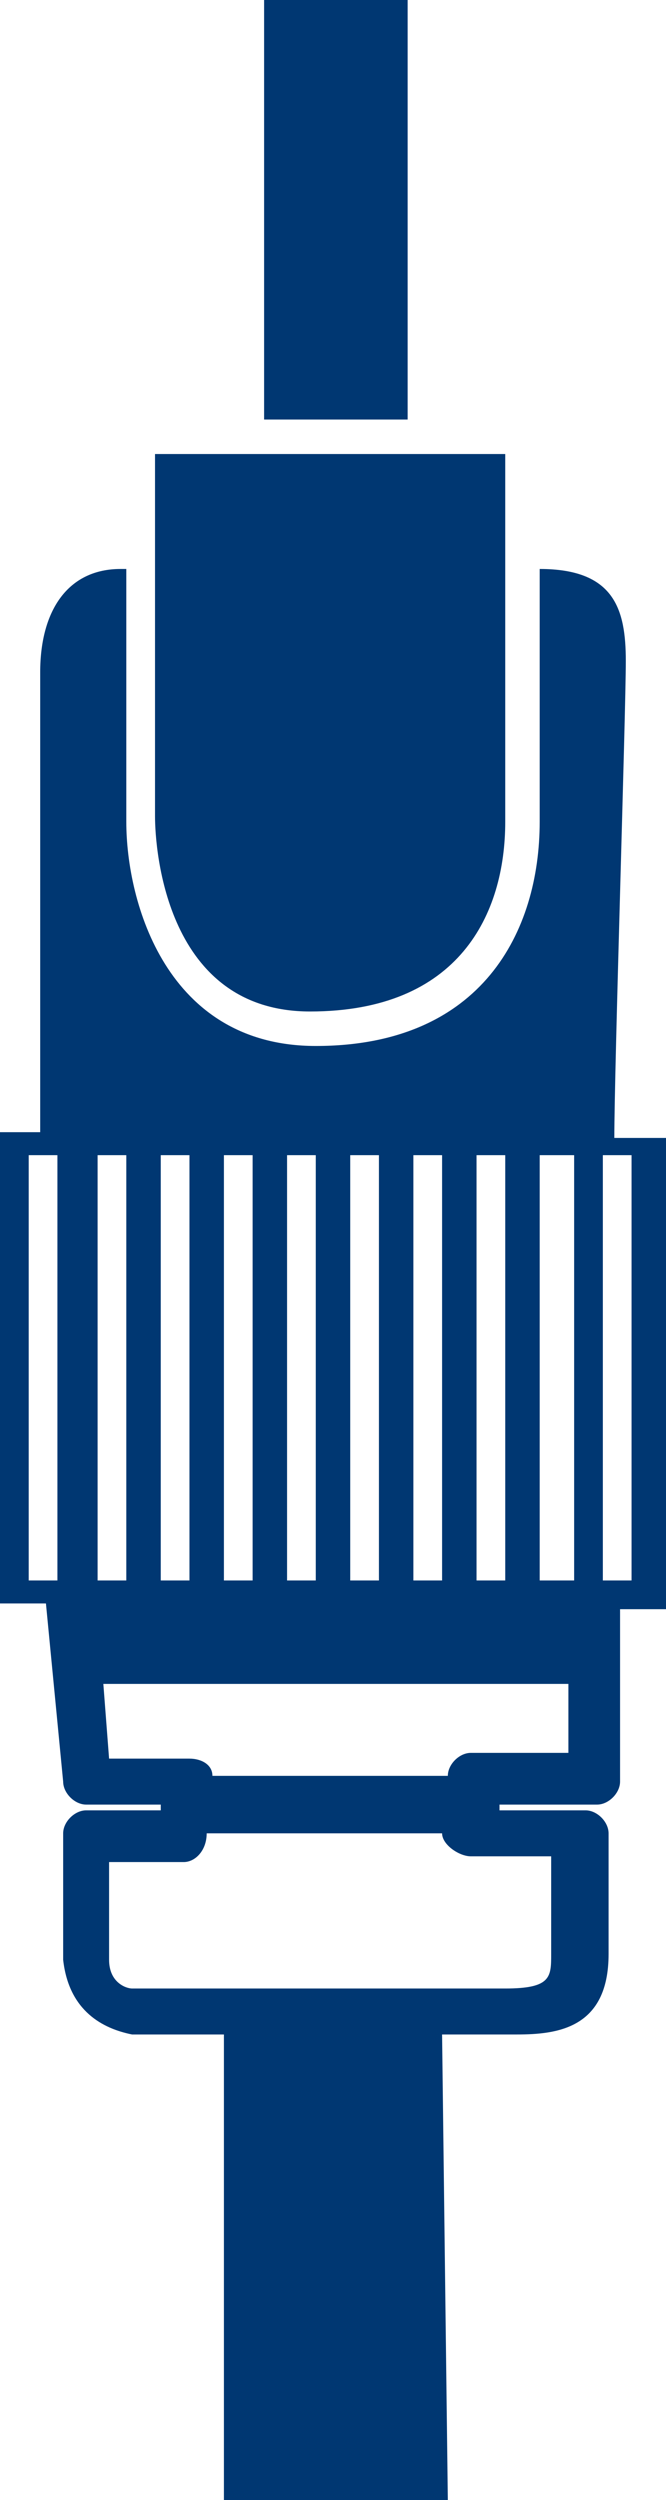 <?xml version="1.0" encoding="UTF-8" standalone="no"?> <!-- Generator: Adobe Illustrator 23.0.6, SVG Export Plug-In . SVG Version: 6.00 Build 0) --> <svg xmlns:dc="http://purl.org/dc/elements/1.1/" xmlns:cc="http://creativecommons.org/ns#" xmlns:rdf="http://www.w3.org/1999/02/22-rdf-syntax-ns#" xmlns:svg="http://www.w3.org/2000/svg" xmlns="http://www.w3.org/2000/svg" xmlns:sodipodi="http://sodipodi.sourceforge.net/DTD/sodipodi-0.dtd" xmlns:inkscape="http://www.inkscape.org/namespaces/inkscape" id="Calque_1" x="0px" y="0px" viewBox="0 0 11.6 43.5" style="enable-background:new 0 0 11.6 43.5;" xml:space="preserve" sodipodi:docname="TEI_Picto - Capteur.svg" inkscape:version="0.92.3 (2405546, 2018-03-11)"><defs id="defs48"></defs> <g id="g43" style="fill:#003772;fill-opacity:1"> <rect x="4.6" width="2.5" height="7.3" id="rect35" style="fill:#003772;fill-opacity:1"></rect> <path d="M10.7,19.8c0-1.2,0.2-7.4,0.2-8.3c0-0.9-0.2-1.6-1.5-1.6h0v4.4c0,1.9-1,3.9-3.9,3.9c-2.6,0-3.3-2.5-3.3-3.9V9.9 c0,0-0.1,0-0.1,0c-0.9,0-1.4,0.7-1.4,1.8v8H0v8.2l0.8,0L1.1,31c0,0.2,0.2,0.4,0.4,0.4h1.3v0.1H1.5c-0.2,0-0.4,0.2-0.4,0.4 c0,0.1,0,1.4,0,2.2c0.1,0.9,0.7,1.2,1.2,1.3h1.6v8.1h3.9l-0.1-8.1h1.3c0.7,0,1.6-0.1,1.6-1.4v-2.1c0-0.2-0.2-0.4-0.4-0.4H8.7v-0.1 h1.7c0.2,0,0.4-0.2,0.4-0.4v-3h0.8v-8.2H10.7z M1.1,27.5H0.5v-7.4h0.5V27.5z M8.3,20.1h0.5v7.4H8.3V20.1z M7.2,20.1h0.5v7.4H7.2 V20.1z M6.1,20.1h0.5v7.4H6.1V20.1z M5,20.1h0.5v7.4H5V20.1z M3.9,20.1h0.5v7.4H3.9V20.1z M2.8,20.1h0.5v7.4H2.8V20.1z M1.7,27.5 v-7.4h0.5v7.4H1.7z M9.6,32.4V34c0,0.4,0,0.6-0.8,0.6l-6.5,0c-0.1,0-0.4-0.1-0.4-0.5c0-0.5,0-1.2,0-1.7h1.3c0.2,0,0.4-0.2,0.4-0.5 h4.1c0,0.2,0.3,0.4,0.5,0.4H9.6z M9.9,30.5H8.2c-0.2,0-0.4,0.2-0.4,0.4H3.7c0-0.2-0.2-0.3-0.4-0.3H1.9l-0.1-1.3h8.1V30.5z M10,27.5 H9.4v-7.4H10V27.5z M11,27.5h-0.5v-7.4H11V27.5z" id="path37" style="fill:#003772;fill-opacity:1"></path> <g id="g41" style="fill:#003772;fill-opacity:1"> <path d="M8.8,7.9c0,0,0,0.9,0,2v4.4c0,1.6-0.8,3.3-3.4,3.3c-2.5,0-2.7-2.8-2.7-3.4V9.9c0-1.1,0-2,0-2H8.8z" id="path39" style="fill:#003772;fill-opacity:1"></path> </g> </g> </svg> 